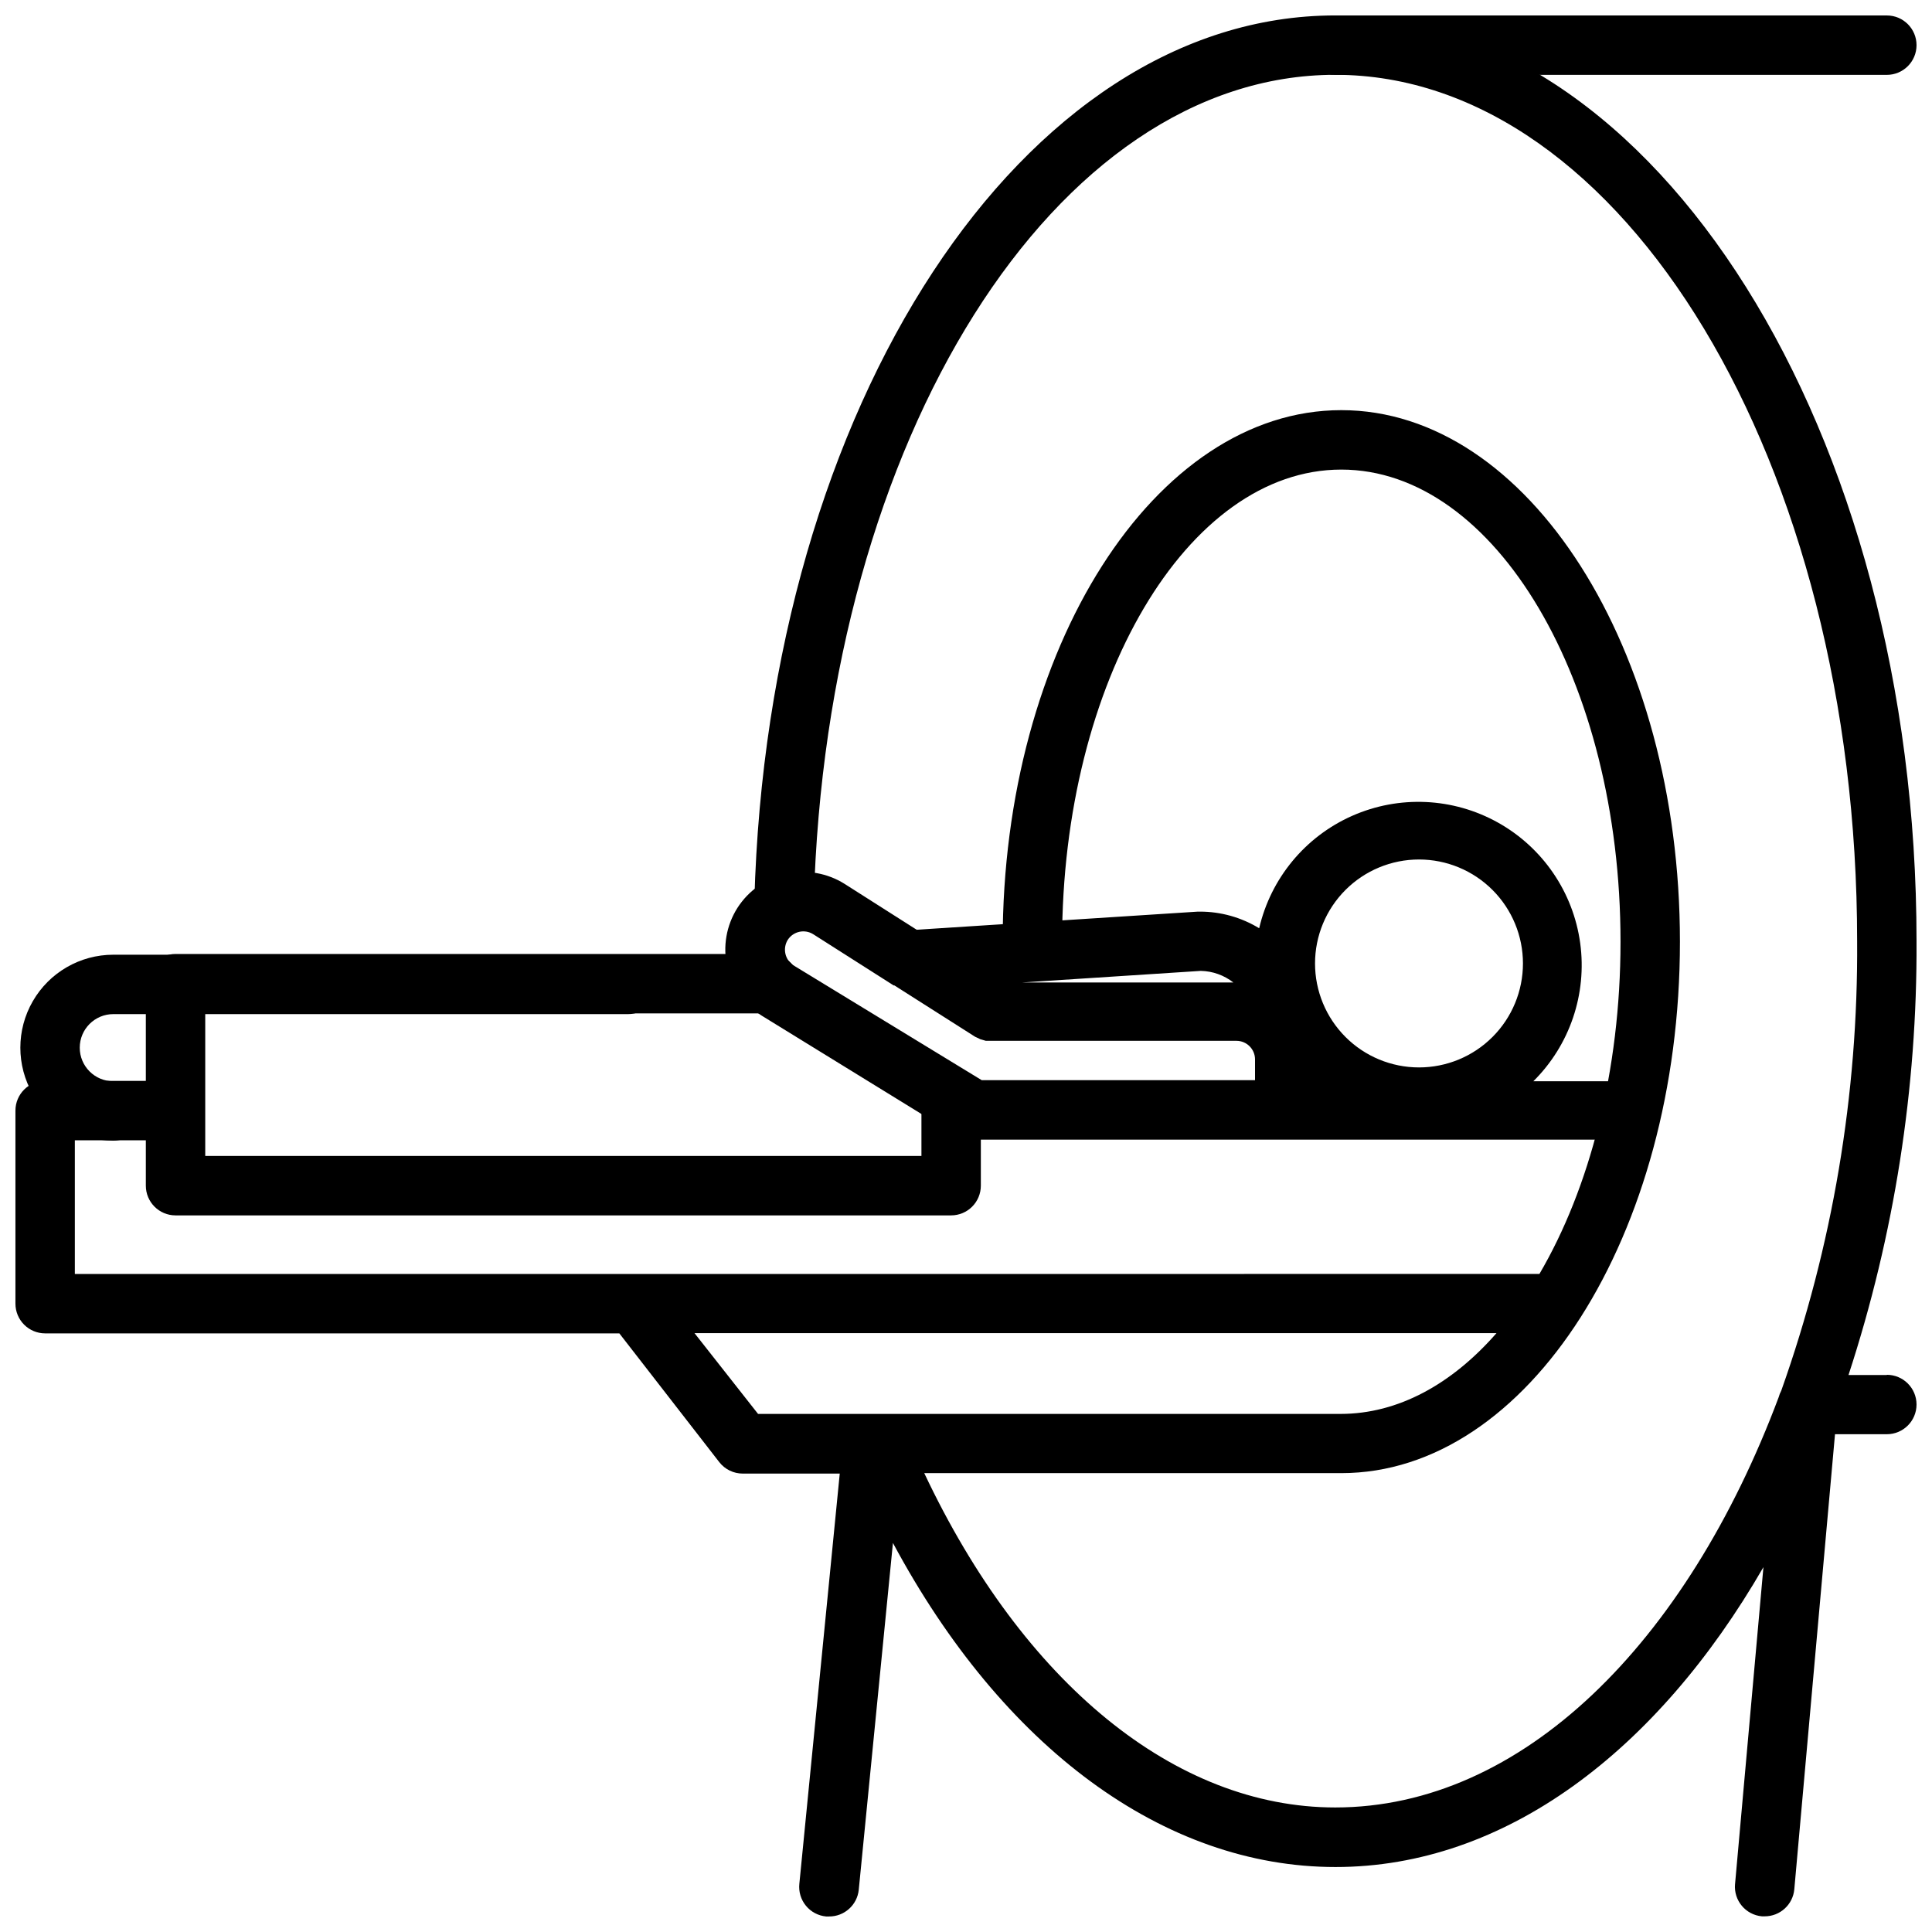 <?xml version="1.0" encoding="UTF-8"?>
<!-- Uploaded to: ICON Repo, www.svgrepo.com, Generator: ICON Repo Mixer Tools -->
<svg width="800px" height="800px" version="1.1" viewBox="144 144 512 512" xmlns="http://www.w3.org/2000/svg">
 <defs>
  <clipPath id="b">
   <path d="m489 148.09h162.9v15.906h-162.9z"/>
  </clipPath>
  <clipPath id="a">
   <path d="m148.09 148.09h503.81v503.81h-503.81z"/>
  </clipPath>
 </defs>
 <path d="m571.65 430.54h-21.293c9.66-9.578 14.254-23.141 12.41-36.621-1.848-13.477-9.922-25.305-21.801-31.934-11.879-6.629-26.184-7.285-38.625-1.781-12.438 5.508-21.566 16.543-24.645 29.793-4.742-2.891-10.191-4.418-15.742-4.406h-0.512l-74.512 4.801-19.051-12.121c-4.617-2.922-10.203-3.894-15.535-2.707s-9.977 4.438-12.922 9.043c-2.938 4.633-3.91 10.246-2.707 15.598 1.203 5.352 4.484 10.008 9.125 12.938l51.914 31.961h0.277c0.461 0.258 0.949 0.469 1.457 0.629h0.473c0.613 0.168 1.25 0.262 1.887 0.277h169.72c4.348 0 7.871-3.527 7.871-7.875 0-4.348-3.523-7.871-7.871-7.871zm-51.602-58.766c7.309 0 14.316 2.902 19.48 8.07 5.168 5.168 8.07 12.176 8.07 19.48 0 7.309-2.902 14.316-8.07 19.484-5.164 5.168-12.172 8.07-19.48 8.07s-14.316-2.902-19.48-8.07c-5.168-5.168-8.07-12.176-8.07-19.484 0-7.305 2.902-14.312 8.07-19.48 5.164-5.168 12.172-8.07 19.48-8.07zm-57.82 29.52c3.129 0.066 6.152 1.145 8.621 3.07h-55.934zm-109.46-8.227c1.461-2.25 4.457-2.914 6.731-1.496l21.332 13.578h0.195l21.41 13.617 0.434 0.195 0.906 0.434 0.668 0.195 0.789 0.234h1.457l65.023 0.008c2.688 0.02 4.859 2.195 4.883 4.879v5.551h-72.422l-49.949-30.465c-2.219-1.484-2.863-4.461-1.457-6.731z"/>
 <path d="m310.45 397.01h-136.42c-8.801 0-16.938 4.695-21.336 12.32-4.402 7.621-4.402 17.016 0 24.637 4.398 7.625 12.535 12.32 21.336 12.32 4.348 0 7.871-3.523 7.871-7.871 0-4.348-3.523-7.871-7.871-7.871-4.91 0-8.895-3.984-8.895-8.895 0-4.914 3.984-8.898 8.895-8.898h136.42c4.348 0 7.875-3.523 7.875-7.871s-3.527-7.871-7.875-7.871z"/>
 <path d="m396.06 466.09h-205.54c-4.348 0-7.871-3.527-7.871-7.875v-53.527c0-4.348 3.523-7.875 7.871-7.875h157.44c4.348 0 7.871 3.527 7.871 7.875s-3.523 7.871-7.871 7.871h-149.57v37.785h189.8v-15.43c0-4.348 3.523-7.871 7.871-7.871s7.871 3.523 7.871 7.871v23.301c0 2.09-0.828 4.09-2.305 5.566-1.477 1.477-3.481 2.309-5.566 2.309z"/>
 <g clip-path="url(#b)">
  <path d="m644.03 163.84h-146.18c-4.348 0-7.871-3.523-7.871-7.871s3.523-7.871 7.871-7.871h146.18c4.348 0 7.871 3.523 7.871 7.871s-3.523 7.871-7.871 7.871z"/>
 </g>
 <g clip-path="url(#a)">
  <path d="m644.03 508.39h-10.156c12.133-37.109 18.219-75.926 18.027-114.97 0-135.12-69.117-245.33-154.05-245.33-82.656 0-150.39 103.09-153.94 234.62-0.051 2.09 0.727 4.113 2.164 5.625 1.441 1.516 3.422 2.394 5.512 2.445h0.195c4.273 0 7.766-3.406 7.875-7.676 3.305-122.92 63.957-219.28 138.19-219.28 76.281 0 138.31 103.01 138.31 229.59 0.285 40.582-6.519 80.902-20.113 119.14-0.289 0.535-0.512 1.102-0.668 1.691-24.441 65.219-67.977 108.75-117.53 108.75-42.43 0-82.656-32.984-108.91-88.602h110.52c49.477 0 89.742-63.172 89.742-140.83 0-77.656-40.266-140.87-89.742-140.87-49.477 0-89.742 63.172-89.742 140.87 0 4.348 3.527 7.871 7.875 7.871s7.871-3.523 7.871-7.871c0-69 33.18-125.12 73.996-125.12 40.816 0 73.996 56.129 73.996 125.12 0 34.281-8.227 65.418-21.492 88.047h-0.789l-387.34 0.004v-35.426h25.113c4.348 0 7.871-3.523 7.871-7.871 0-4.348-3.523-7.871-7.871-7.871h-32.984c-4.348 0-7.871 3.523-7.871 7.871v51.168c0 2.086 0.828 4.09 2.305 5.566 1.477 1.477 3.481 2.305 5.566 2.305h152.17l26.488 34.125c1.496 1.918 3.789 3.035 6.219 3.031h25.703l-10.707 108.71c-0.219 2.09 0.406 4.184 1.738 5.809 1.328 1.629 3.254 2.652 5.348 2.852h0.789-0.004c4.059 0.02 7.469-3.047 7.875-7.082l9.055-91.906c29.047 54.199 71.793 85.883 117.29 85.883 44.832 0 85.215-30.66 113.4-79.469l-7.519 83.996h-0.004c-0.387 4.324 2.801 8.145 7.125 8.539h0.707c4.086 0.016 7.504-3.094 7.875-7.164l10.785-120.6h13.734c4.348 0 7.871-3.523 7.871-7.871 0-4.348-3.523-7.875-7.871-7.875zm-315.98-11.098h212.54c-11.809 13.5-26.055 21.41-41.328 21.41h-154.37z"/>
 </g>
</svg>